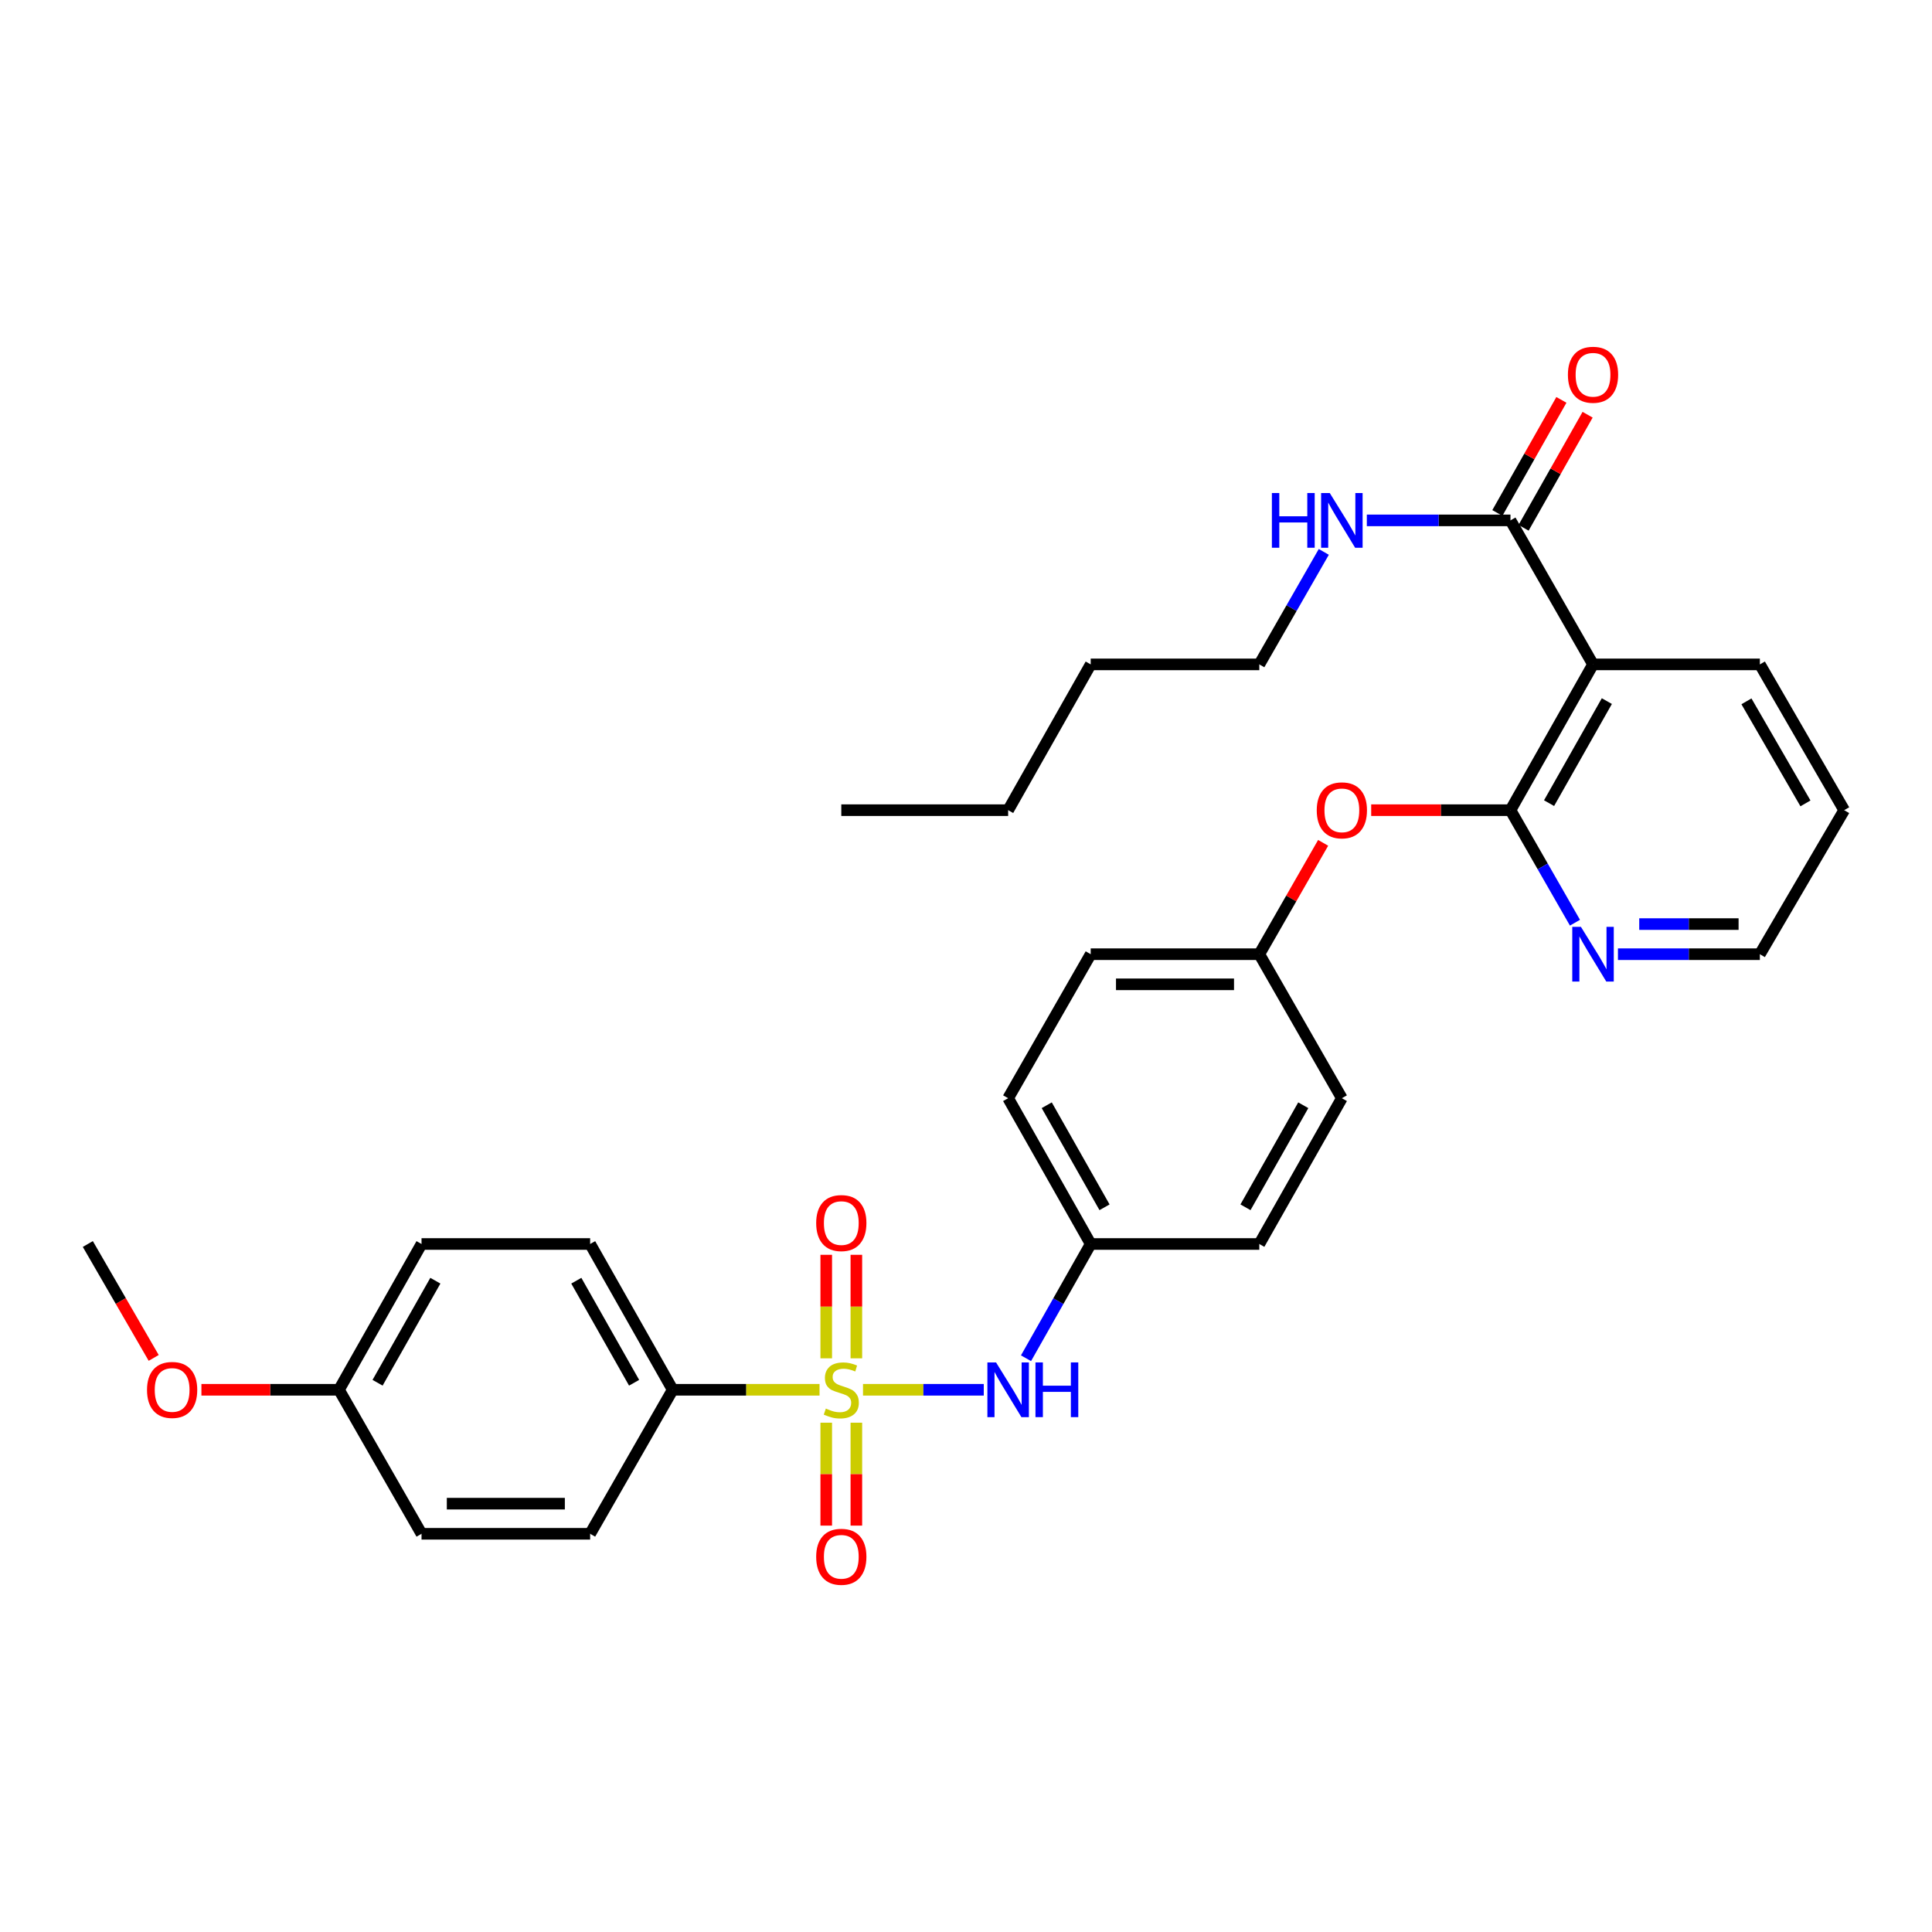 <?xml version='1.0' encoding='iso-8859-1'?>
<svg version='1.1' baseProfile='full'
              xmlns='http://www.w3.org/2000/svg'
                      xmlns:rdkit='http://www.rdkit.org/xml'
                      xmlns:xlink='http://www.w3.org/1999/xlink'
                  xml:space='preserve'
width='1000px' height='1000px' viewBox='0 0 1000 1000'>
<!-- END OF HEADER -->
<rect style='opacity:1.0;fill:#FFFFFF;stroke:none' width='1000' height='1000' x='0' y='0'> </rect>
<path class='bond-0' d='M 446.694,719.348 L 477.945,719.348' style='fill:none;fill-rule:evenodd;stroke:#CCCC00;stroke-width:6px;stroke-linecap:butt;stroke-linejoin:miter;stroke-opacity:1' />
<path class='bond-0' d='M 477.945,719.348 L 509.197,719.348' style='fill:none;fill-rule:evenodd;stroke:#0000FF;stroke-width:6px;stroke-linecap:butt;stroke-linejoin:miter;stroke-opacity:1' />
<path class='bond-1' d='M 424.193,719.348 L 386.189,719.348' style='fill:none;fill-rule:evenodd;stroke:#CCCC00;stroke-width:6px;stroke-linecap:butt;stroke-linejoin:miter;stroke-opacity:1' />
<path class='bond-1' d='M 386.189,719.348 L 348.185,719.348' style='fill:none;fill-rule:evenodd;stroke:#000000;stroke-width:6px;stroke-linecap:butt;stroke-linejoin:miter;stroke-opacity:1' />
<path class='bond-2' d='M 443.249,703.068 L 443.249,676.28' style='fill:none;fill-rule:evenodd;stroke:#CCCC00;stroke-width:6px;stroke-linecap:butt;stroke-linejoin:miter;stroke-opacity:1' />
<path class='bond-2' d='M 443.249,676.28 L 443.249,649.491' style='fill:none;fill-rule:evenodd;stroke:#FF0000;stroke-width:6px;stroke-linecap:butt;stroke-linejoin:miter;stroke-opacity:1' />
<path class='bond-2' d='M 427.66,703.068 L 427.66,676.28' style='fill:none;fill-rule:evenodd;stroke:#CCCC00;stroke-width:6px;stroke-linecap:butt;stroke-linejoin:miter;stroke-opacity:1' />
<path class='bond-2' d='M 427.66,676.28 L 427.66,649.491' style='fill:none;fill-rule:evenodd;stroke:#FF0000;stroke-width:6px;stroke-linecap:butt;stroke-linejoin:miter;stroke-opacity:1' />
<path class='bond-3' d='M 427.66,736.387 L 427.66,763.021' style='fill:none;fill-rule:evenodd;stroke:#CCCC00;stroke-width:6px;stroke-linecap:butt;stroke-linejoin:miter;stroke-opacity:1' />
<path class='bond-3' d='M 427.66,763.021 L 427.66,789.655' style='fill:none;fill-rule:evenodd;stroke:#FF0000;stroke-width:6px;stroke-linecap:butt;stroke-linejoin:miter;stroke-opacity:1' />
<path class='bond-3' d='M 443.249,736.387 L 443.249,763.021' style='fill:none;fill-rule:evenodd;stroke:#CCCC00;stroke-width:6px;stroke-linecap:butt;stroke-linejoin:miter;stroke-opacity:1' />
<path class='bond-3' d='M 443.249,763.021 L 443.249,789.655' style='fill:none;fill-rule:evenodd;stroke:#FF0000;stroke-width:6px;stroke-linecap:butt;stroke-linejoin:miter;stroke-opacity:1' />
<path class='bond-4' d='M 781.815,419.346 L 745.771,419.346' style='fill:none;fill-rule:evenodd;stroke:#000000;stroke-width:6px;stroke-linecap:butt;stroke-linejoin:miter;stroke-opacity:1' />
<path class='bond-4' d='M 745.771,419.346 L 709.727,419.346' style='fill:none;fill-rule:evenodd;stroke:#FF0000;stroke-width:6px;stroke-linecap:butt;stroke-linejoin:miter;stroke-opacity:1' />
<path class='bond-5' d='M 781.815,419.346 L 824.545,343.888' style='fill:none;fill-rule:evenodd;stroke:#000000;stroke-width:6px;stroke-linecap:butt;stroke-linejoin:miter;stroke-opacity:1' />
<path class='bond-5' d='M 801.79,415.708 L 831.701,362.888' style='fill:none;fill-rule:evenodd;stroke:#000000;stroke-width:6px;stroke-linecap:butt;stroke-linejoin:miter;stroke-opacity:1' />
<path class='bond-6' d='M 781.815,419.346 L 798.507,448.466' style='fill:none;fill-rule:evenodd;stroke:#000000;stroke-width:6px;stroke-linecap:butt;stroke-linejoin:miter;stroke-opacity:1' />
<path class='bond-6' d='M 798.507,448.466 L 815.198,477.586' style='fill:none;fill-rule:evenodd;stroke:#0000FF;stroke-width:6px;stroke-linecap:butt;stroke-linejoin:miter;stroke-opacity:1' />
<path class='bond-7' d='M 824.545,343.888 L 781.815,269.349' style='fill:none;fill-rule:evenodd;stroke:#000000;stroke-width:6px;stroke-linecap:butt;stroke-linejoin:miter;stroke-opacity:1' />
<path class='bond-8' d='M 824.545,343.888 L 910.906,343.888' style='fill:none;fill-rule:evenodd;stroke:#000000;stroke-width:6px;stroke-linecap:butt;stroke-linejoin:miter;stroke-opacity:1' />
<path class='bond-9' d='M 531.062,703.02 L 547.803,673.455' style='fill:none;fill-rule:evenodd;stroke:#0000FF;stroke-width:6px;stroke-linecap:butt;stroke-linejoin:miter;stroke-opacity:1' />
<path class='bond-9' d='M 547.803,673.455 L 564.545,643.89' style='fill:none;fill-rule:evenodd;stroke:#000000;stroke-width:6px;stroke-linecap:butt;stroke-linejoin:miter;stroke-opacity:1' />
<path class='bond-10' d='M 788.598,273.19 L 805.17,243.925' style='fill:none;fill-rule:evenodd;stroke:#000000;stroke-width:6px;stroke-linecap:butt;stroke-linejoin:miter;stroke-opacity:1' />
<path class='bond-10' d='M 805.17,243.925 L 821.742,214.66' style='fill:none;fill-rule:evenodd;stroke:#FF0000;stroke-width:6px;stroke-linecap:butt;stroke-linejoin:miter;stroke-opacity:1' />
<path class='bond-10' d='M 775.033,265.508 L 791.605,236.244' style='fill:none;fill-rule:evenodd;stroke:#000000;stroke-width:6px;stroke-linecap:butt;stroke-linejoin:miter;stroke-opacity:1' />
<path class='bond-10' d='M 791.605,236.244 L 808.177,206.979' style='fill:none;fill-rule:evenodd;stroke:#FF0000;stroke-width:6px;stroke-linecap:butt;stroke-linejoin:miter;stroke-opacity:1' />
<path class='bond-11' d='M 781.815,269.349 L 744.641,269.349' style='fill:none;fill-rule:evenodd;stroke:#000000;stroke-width:6px;stroke-linecap:butt;stroke-linejoin:miter;stroke-opacity:1' />
<path class='bond-11' d='M 744.641,269.349 L 707.467,269.349' style='fill:none;fill-rule:evenodd;stroke:#0000FF;stroke-width:6px;stroke-linecap:butt;stroke-linejoin:miter;stroke-opacity:1' />
<path class='bond-12' d='M 348.185,719.348 L 305.455,643.89' style='fill:none;fill-rule:evenodd;stroke:#000000;stroke-width:6px;stroke-linecap:butt;stroke-linejoin:miter;stroke-opacity:1' />
<path class='bond-12' d='M 328.21,715.711 L 298.299,662.89' style='fill:none;fill-rule:evenodd;stroke:#000000;stroke-width:6px;stroke-linecap:butt;stroke-linejoin:miter;stroke-opacity:1' />
<path class='bond-13' d='M 348.185,719.348 L 305.455,793.887' style='fill:none;fill-rule:evenodd;stroke:#000000;stroke-width:6px;stroke-linecap:butt;stroke-linejoin:miter;stroke-opacity:1' />
<path class='bond-14' d='M 684.854,436.254 L 668.335,465.074' style='fill:none;fill-rule:evenodd;stroke:#FF0000;stroke-width:6px;stroke-linecap:butt;stroke-linejoin:miter;stroke-opacity:1' />
<path class='bond-14' d='M 668.335,465.074 L 651.815,493.894' style='fill:none;fill-rule:evenodd;stroke:#000000;stroke-width:6px;stroke-linecap:butt;stroke-linejoin:miter;stroke-opacity:1' />
<path class='bond-15' d='M 837.444,493.894 L 874.175,493.894' style='fill:none;fill-rule:evenodd;stroke:#0000FF;stroke-width:6px;stroke-linecap:butt;stroke-linejoin:miter;stroke-opacity:1' />
<path class='bond-15' d='M 874.175,493.894 L 910.906,493.894' style='fill:none;fill-rule:evenodd;stroke:#000000;stroke-width:6px;stroke-linecap:butt;stroke-linejoin:miter;stroke-opacity:1' />
<path class='bond-15' d='M 848.464,478.305 L 874.175,478.305' style='fill:none;fill-rule:evenodd;stroke:#0000FF;stroke-width:6px;stroke-linecap:butt;stroke-linejoin:miter;stroke-opacity:1' />
<path class='bond-15' d='M 874.175,478.305 L 899.887,478.305' style='fill:none;fill-rule:evenodd;stroke:#000000;stroke-width:6px;stroke-linecap:butt;stroke-linejoin:miter;stroke-opacity:1' />
<path class='bond-16' d='M 305.455,643.89 L 218.185,643.89' style='fill:none;fill-rule:evenodd;stroke:#000000;stroke-width:6px;stroke-linecap:butt;stroke-linejoin:miter;stroke-opacity:1' />
<path class='bond-17' d='M 305.455,793.887 L 218.185,793.887' style='fill:none;fill-rule:evenodd;stroke:#000000;stroke-width:6px;stroke-linecap:butt;stroke-linejoin:miter;stroke-opacity:1' />
<path class='bond-17' d='M 292.364,778.299 L 231.275,778.299' style='fill:none;fill-rule:evenodd;stroke:#000000;stroke-width:6px;stroke-linecap:butt;stroke-linejoin:miter;stroke-opacity:1' />
<path class='bond-18' d='M 685.197,285.657 L 668.506,314.773' style='fill:none;fill-rule:evenodd;stroke:#0000FF;stroke-width:6px;stroke-linecap:butt;stroke-linejoin:miter;stroke-opacity:1' />
<path class='bond-18' d='M 668.506,314.773 L 651.815,343.888' style='fill:none;fill-rule:evenodd;stroke:#000000;stroke-width:6px;stroke-linecap:butt;stroke-linejoin:miter;stroke-opacity:1' />
<path class='bond-19' d='M 564.545,643.89 L 521.815,568.433' style='fill:none;fill-rule:evenodd;stroke:#000000;stroke-width:6px;stroke-linecap:butt;stroke-linejoin:miter;stroke-opacity:1' />
<path class='bond-19' d='M 571.701,624.89 L 541.789,572.07' style='fill:none;fill-rule:evenodd;stroke:#000000;stroke-width:6px;stroke-linecap:butt;stroke-linejoin:miter;stroke-opacity:1' />
<path class='bond-20' d='M 564.545,643.89 L 651.815,643.89' style='fill:none;fill-rule:evenodd;stroke:#000000;stroke-width:6px;stroke-linecap:butt;stroke-linejoin:miter;stroke-opacity:1' />
<path class='bond-21' d='M 651.815,493.894 L 694.545,568.433' style='fill:none;fill-rule:evenodd;stroke:#000000;stroke-width:6px;stroke-linecap:butt;stroke-linejoin:miter;stroke-opacity:1' />
<path class='bond-22' d='M 651.815,493.894 L 564.545,493.894' style='fill:none;fill-rule:evenodd;stroke:#000000;stroke-width:6px;stroke-linecap:butt;stroke-linejoin:miter;stroke-opacity:1' />
<path class='bond-22' d='M 638.725,509.482 L 577.636,509.482' style='fill:none;fill-rule:evenodd;stroke:#000000;stroke-width:6px;stroke-linecap:butt;stroke-linejoin:miter;stroke-opacity:1' />
<path class='bond-23' d='M 175.455,719.348 L 218.185,793.887' style='fill:none;fill-rule:evenodd;stroke:#000000;stroke-width:6px;stroke-linecap:butt;stroke-linejoin:miter;stroke-opacity:1' />
<path class='bond-24' d='M 175.455,719.348 L 139.854,719.348' style='fill:none;fill-rule:evenodd;stroke:#000000;stroke-width:6px;stroke-linecap:butt;stroke-linejoin:miter;stroke-opacity:1' />
<path class='bond-24' d='M 139.854,719.348 L 104.253,719.348' style='fill:none;fill-rule:evenodd;stroke:#FF0000;stroke-width:6px;stroke-linecap:butt;stroke-linejoin:miter;stroke-opacity:1' />
<path class='bond-25' d='M 175.455,719.348 L 218.185,643.89' style='fill:none;fill-rule:evenodd;stroke:#000000;stroke-width:6px;stroke-linecap:butt;stroke-linejoin:miter;stroke-opacity:1' />
<path class='bond-25' d='M 195.429,715.711 L 225.34,662.89' style='fill:none;fill-rule:evenodd;stroke:#000000;stroke-width:6px;stroke-linecap:butt;stroke-linejoin:miter;stroke-opacity:1' />
<path class='bond-26' d='M 910.906,343.888 L 954.545,419.346' style='fill:none;fill-rule:evenodd;stroke:#000000;stroke-width:6px;stroke-linecap:butt;stroke-linejoin:miter;stroke-opacity:1' />
<path class='bond-26' d='M 903.958,363.011 L 934.505,415.831' style='fill:none;fill-rule:evenodd;stroke:#000000;stroke-width:6px;stroke-linecap:butt;stroke-linejoin:miter;stroke-opacity:1' />
<path class='bond-27' d='M 521.815,568.433 L 564.545,493.894' style='fill:none;fill-rule:evenodd;stroke:#000000;stroke-width:6px;stroke-linecap:butt;stroke-linejoin:miter;stroke-opacity:1' />
<path class='bond-28' d='M 651.815,643.89 L 694.545,568.433' style='fill:none;fill-rule:evenodd;stroke:#000000;stroke-width:6px;stroke-linecap:butt;stroke-linejoin:miter;stroke-opacity:1' />
<path class='bond-28' d='M 644.66,624.89 L 674.571,572.07' style='fill:none;fill-rule:evenodd;stroke:#000000;stroke-width:6px;stroke-linecap:butt;stroke-linejoin:miter;stroke-opacity:1' />
<path class='bond-29' d='M 79.552,702.849 L 62.503,673.369' style='fill:none;fill-rule:evenodd;stroke:#FF0000;stroke-width:6px;stroke-linecap:butt;stroke-linejoin:miter;stroke-opacity:1' />
<path class='bond-29' d='M 62.503,673.369 L 45.455,643.89' style='fill:none;fill-rule:evenodd;stroke:#000000;stroke-width:6px;stroke-linecap:butt;stroke-linejoin:miter;stroke-opacity:1' />
<path class='bond-30' d='M 910.906,493.894 L 954.545,419.346' style='fill:none;fill-rule:evenodd;stroke:#000000;stroke-width:6px;stroke-linecap:butt;stroke-linejoin:miter;stroke-opacity:1' />
<path class='bond-31' d='M 651.815,343.888 L 564.545,343.888' style='fill:none;fill-rule:evenodd;stroke:#000000;stroke-width:6px;stroke-linecap:butt;stroke-linejoin:miter;stroke-opacity:1' />
<path class='bond-32' d='M 564.545,343.888 L 521.815,419.346' style='fill:none;fill-rule:evenodd;stroke:#000000;stroke-width:6px;stroke-linecap:butt;stroke-linejoin:miter;stroke-opacity:1' />
<path class='bond-33' d='M 521.815,419.346 L 435.455,419.346' style='fill:none;fill-rule:evenodd;stroke:#000000;stroke-width:6px;stroke-linecap:butt;stroke-linejoin:miter;stroke-opacity:1' />
<path  class='atom-0' d='M 427.455 729.068
Q 427.775 729.188, 429.095 729.748
Q 430.415 730.308, 431.855 730.668
Q 433.335 730.988, 434.775 730.988
Q 437.455 730.988, 439.015 729.708
Q 440.575 728.388, 440.575 726.108
Q 440.575 724.548, 439.775 723.588
Q 439.015 722.628, 437.815 722.108
Q 436.615 721.588, 434.615 720.988
Q 432.095 720.228, 430.575 719.508
Q 429.095 718.788, 428.015 717.268
Q 426.975 715.748, 426.975 713.188
Q 426.975 709.628, 429.375 707.428
Q 431.815 705.228, 436.615 705.228
Q 439.895 705.228, 443.615 706.788
L 442.695 709.868
Q 439.295 708.468, 436.735 708.468
Q 433.975 708.468, 432.455 709.628
Q 430.935 710.748, 430.975 712.708
Q 430.975 714.228, 431.735 715.148
Q 432.535 716.068, 433.655 716.588
Q 434.815 717.108, 436.735 717.708
Q 439.295 718.508, 440.815 719.308
Q 442.335 720.108, 443.415 721.748
Q 444.535 723.348, 444.535 726.108
Q 444.535 730.028, 441.895 732.148
Q 439.295 734.228, 434.935 734.228
Q 432.415 734.228, 430.495 733.668
Q 428.615 733.148, 426.375 732.228
L 427.455 729.068
' fill='#CCCC00'/>
<path  class='atom-3' d='M 515.555 705.188
L 524.835 720.188
Q 525.755 721.668, 527.235 724.348
Q 528.715 727.028, 528.795 727.188
L 528.795 705.188
L 532.555 705.188
L 532.555 733.508
L 528.675 733.508
L 518.715 717.108
Q 517.555 715.188, 516.315 712.988
Q 515.115 710.788, 514.755 710.108
L 514.755 733.508
L 511.075 733.508
L 511.075 705.188
L 515.555 705.188
' fill='#0000FF'/>
<path  class='atom-3' d='M 535.955 705.188
L 539.795 705.188
L 539.795 717.228
L 554.275 717.228
L 554.275 705.188
L 558.115 705.188
L 558.115 733.508
L 554.275 733.508
L 554.275 720.428
L 539.795 720.428
L 539.795 733.508
L 535.955 733.508
L 535.955 705.188
' fill='#0000FF'/>
<path  class='atom-6' d='M 422.455 633.058
Q 422.455 626.258, 425.815 622.458
Q 429.175 618.658, 435.455 618.658
Q 441.735 618.658, 445.095 622.458
Q 448.455 626.258, 448.455 633.058
Q 448.455 639.938, 445.055 643.858
Q 441.655 647.738, 435.455 647.738
Q 429.215 647.738, 425.815 643.858
Q 422.455 639.978, 422.455 633.058
M 435.455 644.538
Q 439.775 644.538, 442.095 641.658
Q 444.455 638.738, 444.455 633.058
Q 444.455 627.498, 442.095 624.698
Q 439.775 621.858, 435.455 621.858
Q 431.135 621.858, 428.775 624.658
Q 426.455 627.458, 426.455 633.058
Q 426.455 638.778, 428.775 641.658
Q 431.135 644.538, 435.455 644.538
' fill='#FF0000'/>
<path  class='atom-7' d='M 422.455 805.788
Q 422.455 798.988, 425.815 795.188
Q 429.175 791.388, 435.455 791.388
Q 441.735 791.388, 445.095 795.188
Q 448.455 798.988, 448.455 805.788
Q 448.455 812.668, 445.055 816.588
Q 441.655 820.468, 435.455 820.468
Q 429.215 820.468, 425.815 816.588
Q 422.455 812.708, 422.455 805.788
M 435.455 817.268
Q 439.775 817.268, 442.095 814.388
Q 444.455 811.468, 444.455 805.788
Q 444.455 800.228, 442.095 797.428
Q 439.775 794.588, 435.455 794.588
Q 431.135 794.588, 428.775 797.388
Q 426.455 800.188, 426.455 805.788
Q 426.455 811.508, 428.775 814.388
Q 431.135 817.268, 435.455 817.268
' fill='#FF0000'/>
<path  class='atom-8' d='M 681.545 419.426
Q 681.545 412.626, 684.905 408.826
Q 688.265 405.026, 694.545 405.026
Q 700.825 405.026, 704.185 408.826
Q 707.545 412.626, 707.545 419.426
Q 707.545 426.306, 704.145 430.226
Q 700.745 434.106, 694.545 434.106
Q 688.305 434.106, 684.905 430.226
Q 681.545 426.346, 681.545 419.426
M 694.545 430.906
Q 698.865 430.906, 701.185 428.026
Q 703.545 425.106, 703.545 419.426
Q 703.545 413.866, 701.185 411.066
Q 698.865 408.226, 694.545 408.226
Q 690.225 408.226, 687.865 411.026
Q 685.545 413.826, 685.545 419.426
Q 685.545 425.146, 687.865 428.026
Q 690.225 430.906, 694.545 430.906
' fill='#FF0000'/>
<path  class='atom-9' d='M 818.285 479.734
L 827.565 494.734
Q 828.485 496.214, 829.965 498.894
Q 831.445 501.574, 831.525 501.734
L 831.525 479.734
L 835.285 479.734
L 835.285 508.054
L 831.405 508.054
L 821.445 491.654
Q 820.285 489.734, 819.045 487.534
Q 817.845 485.334, 817.485 484.654
L 817.485 508.054
L 813.805 508.054
L 813.805 479.734
L 818.285 479.734
' fill='#0000FF'/>
<path  class='atom-10' d='M 811.545 193.972
Q 811.545 187.172, 814.905 183.372
Q 818.265 179.572, 824.545 179.572
Q 830.825 179.572, 834.185 183.372
Q 837.545 187.172, 837.545 193.972
Q 837.545 200.852, 834.145 204.772
Q 830.745 208.652, 824.545 208.652
Q 818.305 208.652, 814.905 204.772
Q 811.545 200.892, 811.545 193.972
M 824.545 205.452
Q 828.865 205.452, 831.185 202.572
Q 833.545 199.652, 833.545 193.972
Q 833.545 188.412, 831.185 185.612
Q 828.865 182.772, 824.545 182.772
Q 820.225 182.772, 817.865 185.572
Q 815.545 188.372, 815.545 193.972
Q 815.545 199.692, 817.865 202.572
Q 820.225 205.452, 824.545 205.452
' fill='#FF0000'/>
<path  class='atom-13' d='M 658.325 255.189
L 662.165 255.189
L 662.165 267.229
L 676.645 267.229
L 676.645 255.189
L 680.485 255.189
L 680.485 283.509
L 676.645 283.509
L 676.645 270.429
L 662.165 270.429
L 662.165 283.509
L 658.325 283.509
L 658.325 255.189
' fill='#0000FF'/>
<path  class='atom-13' d='M 688.285 255.189
L 697.565 270.189
Q 698.485 271.669, 699.965 274.349
Q 701.445 277.029, 701.525 277.189
L 701.525 255.189
L 705.285 255.189
L 705.285 283.509
L 701.405 283.509
L 691.445 267.109
Q 690.285 265.189, 689.045 262.989
Q 687.845 260.789, 687.485 260.109
L 687.485 283.509
L 683.805 283.509
L 683.805 255.189
L 688.285 255.189
' fill='#0000FF'/>
<path  class='atom-24' d='M 76.094 719.428
Q 76.094 712.628, 79.454 708.828
Q 82.814 705.028, 89.094 705.028
Q 95.374 705.028, 98.734 708.828
Q 102.094 712.628, 102.094 719.428
Q 102.094 726.308, 98.694 730.228
Q 95.294 734.108, 89.094 734.108
Q 82.854 734.108, 79.454 730.228
Q 76.094 726.348, 76.094 719.428
M 89.094 730.908
Q 93.414 730.908, 95.734 728.028
Q 98.094 725.108, 98.094 719.428
Q 98.094 713.868, 95.734 711.068
Q 93.414 708.228, 89.094 708.228
Q 84.774 708.228, 82.414 711.028
Q 80.094 713.828, 80.094 719.428
Q 80.094 725.148, 82.414 728.028
Q 84.774 730.908, 89.094 730.908
' fill='#FF0000'/>
</svg>

